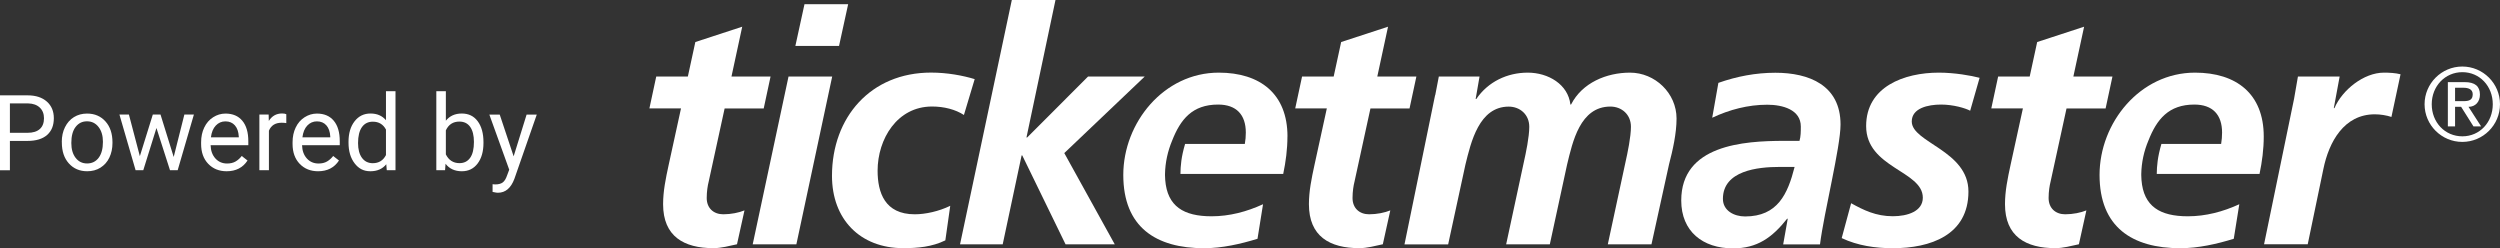 <svg xmlns="http://www.w3.org/2000/svg" id="Layer_2" data-name="Layer 2" viewBox="0 0 474.59 47.15"><rect x="0" y="0" width="474.59" height="47.15" fill="#333333" stroke="none"/><defs><style> .cls-1 { fill: #fff; } </style></defs><g id="Layer_1-2" data-name="Layer 1"><g><g><path class="cls-1" d="M339.38,41.52h-.12c-2.84,3.59-5.69,5.63-10.27,5.63-5.75,0-9.83-3.22-9.83-9.09,0-10.51,11.75-11.32,19.54-11.32h2.91c.25-.87.25-1.79.25-2.72,0-3.21-3.46-4.14-6.37-4.14-3.65,0-7.17.93-10.45,2.47l1.17-6.62c3.53-1.24,7.11-1.92,10.82-1.92,6.37,0,12.37,2.35,12.37,9.83,0,4.27-3.15,16.76-3.9,22.76h-6.99l.87-4.89M331.28,41.09c6.18,0,8.1-4.27,9.4-9.4h-2.91c-4.02,0-10.7.68-10.7,6.06,0,2.23,2.1,3.34,4.2,3.34Z"></path><path class="cls-1" d="M124.58,14.53h6l1.42-6.55,8.9-2.91-2.04,9.46h7.42l-1.3,6.06h-7.42l-3.03,13.91c-.19.74-.37,1.86-.37,3.09,0,1.92,1.3,3.09,3.15,3.09,1.48,0,2.97-.31,4.02-.74l-1.42,6.43c-1.42.31-3.03.74-4.45.74-5.63,0-9.58-2.23-9.58-8.35,0-2.47.5-4.88,1.05-7.42l2.35-10.76h-6l1.3-6.06Z"></path><path class="cls-1" d="M149.69,14.53h8.29l-6.8,31.85h-8.29l6.8-31.85M152.72.8h8.29l-1.73,7.92h-8.29l1.73-7.92Z"></path><path class="cls-1" d="M182.99,21.83c-1.61-1.05-3.77-1.61-6.06-1.61-6.62,0-10.33,6.18-10.33,12.18,0,4.14,1.36,8.28,7.05,8.28,2.04,0,4.58-.56,6.74-1.61l-.93,6.56c-2.54,1.24-5.26,1.48-7.98,1.48-8.22,0-13.54-5.5-13.54-13.73,0-11.13,7.36-19.6,18.8-19.6,3.09,0,6.06.56,8.29,1.24l-2.04,6.8Z"></path><polygon class="cls-1" points="192.08 0 200.37 0 194.86 26.1 194.99 26.1 206.55 14.53 217.31 14.53 202.04 29.06 211.62 46.38 202.28 46.38 194.06 29.5 193.94 29.5 190.35 46.38 182.25 46.38 192.08 0"></polygon><path class="cls-1" d="M247.18,14.53h6l1.42-6.55,8.9-2.91-2.04,9.46h7.42l-1.3,6.06h-7.42l-3.03,13.91c-.19.74-.37,1.86-.37,3.09,0,1.92,1.3,3.09,3.15,3.09,1.48,0,2.97-.31,4.02-.74l-1.42,6.43c-1.42.31-3.03.74-4.45.74-5.63,0-9.58-2.23-9.58-8.35,0-2.47.5-4.88,1.05-7.42l2.35-10.76h-6l1.3-6.06Z"></path><path class="cls-1" d="M244.41,25.91c0-8.1-5.19-12.12-13.05-12.12-10.45,0-18.12,9.52-18.12,19.42s6.18,13.91,15.34,13.91c3.4,0,6.93-.8,10.14-1.79l1.05-6.56c-3.09,1.42-6.37,2.29-9.77,2.29-5.3,0-8.4-1.88-8.8-6.89h0c-.01-.29-.04-.57-.04-.88,0-.06,0-.12,0-.18,0-.03,0-.06,0-.09h0c.04-2.18.52-4.33,1.35-6.32h0c1.59-4.05,3.84-6.85,8.73-6.85,3.46,0,5.26,1.92,5.26,5.32,0,.74-.06,1.42-.19,2.16h-11.34c-.74,2.5-.86,4.18-.88,5.69h19.51c.49-2.35.8-4.7.8-7.11Z"></path><path class="cls-1" d="M272.46,18.06c.25-1.24.49-2.54.68-3.53h7.73l-.74,4.27h.12c2.23-3.28,5.87-5.01,9.77-5.01s7.67,2.23,8.1,6.06h.12c2.1-4.14,6.74-6.06,11.19-6.06,4.76,0,8.84,3.89,8.84,8.72,0,2.84-.74,6.06-1.42,8.66l-3.34,15.21h-8.29l3.34-15.52c.43-1.92,1.05-4.88,1.05-6.8,0-2.35-1.79-3.83-3.9-3.83-5.75,0-7.17,6.68-8.22,11.01l-3.28,15.15h-8.29l3.34-15.52c.43-1.92,1.05-4.88,1.05-6.8,0-2.35-1.79-3.83-3.9-3.83-5.63,0-7.17,6.74-8.22,11.01l-3.28,15.15h-8.29l5.81-28.32Z"></path><path class="cls-1" d="M374.01,21.02c-.89-.48-3.18-1.17-5.53-1.17-2.47,0-5.56.68-5.56,3.21,0,4.02,10.76,5.51,10.76,13.3,0,8.29-7.23,10.76-14.35,10.76-3.34,0-6.68-.49-9.71-1.92l1.79-6.62c2.35,1.3,4.7,2.47,7.92,2.47,2.78,0,5.69-.93,5.69-3.52,0-5.13-10.76-5.63-10.76-13.6,0-7.48,7.23-10.14,13.79-10.14,3.03,0,6.12.56,7.75.98l-1.79,6.25Z"></path><path class="cls-1" d="M379.31,14.53h6l1.42-6.55,8.91-2.91-2.04,9.46h7.42l-1.3,6.06h-7.42l-3.03,13.91c-.19.74-.37,1.86-.37,3.09,0,1.92,1.3,3.09,3.15,3.09,1.48,0,2.97-.31,4.02-.74l-1.42,6.43c-1.42.31-3.03.74-4.45.74-5.63,0-9.58-2.23-9.58-8.35,0-2.47.5-4.88,1.05-7.42l2.35-10.76h-6l1.3-6.06Z"></path><path class="cls-1" d="M435.49,18.8c.25-1.36.5-2.78.74-4.27h7.92l-1.11,6h.12c1.48-3.46,5.56-6.74,9.4-6.74,1.05,0,2.17.06,3.15.31l-1.73,8.1c-.93-.31-2.1-.5-3.15-.5-5.87,0-8.72,5.26-9.77,10.39l-2.97,14.28h-8.29l5.69-27.58Z"></path><path class="cls-1" d="M429.74,25.91c0-8.1-5.19-12.12-13.05-12.12-10.45,0-18.12,9.52-18.12,19.42s6.18,13.91,15.34,13.91c3.4,0,6.93-.8,10.14-1.79l1.05-6.56c-3.09,1.42-6.37,2.29-9.77,2.29-5.3,0-8.4-1.88-8.8-6.89h0c-.01-.29-.04-.57-.04-.88,0-.06,0-.12,0-.18,0-.03,0-.06,0-.09h0c.04-2.18.51-4.33,1.35-6.32h0c1.59-4.05,3.84-6.85,8.73-6.85,3.46,0,5.26,1.92,5.26,5.32,0,.74-.06,1.42-.18,2.16h-11.34c-.73,2.5-.86,4.18-.88,5.69h19.51c.49-2.35.8-4.7.8-7.11Z"></path></g><path class="cls-1" d="M467.43,12.63c3.94,0,7.16,3.21,7.16,7.16s-3.22,7.15-7.16,7.15-7.16-3.21-7.16-7.15,3.22-7.16,7.16-7.16ZM467.45,25.88c3.29,0,5.77-2.66,5.77-6.09s-2.48-6.09-5.77-6.09-5.82,2.66-5.82,6.09,2.49,6.09,5.82,6.09ZM464.69,15.59h3.21c1.93,0,2.88.78,2.88,2.37,0,1.35-.85,2.32-2.17,2.32l2.39,3.71h-1.45l-2.34-3.71h-1.15v3.71h-1.37v-8.39ZM466.06,19.2h1.62c1.05,0,1.73-.22,1.73-1.31,0-.95-.85-1.23-1.73-1.23h-1.62v2.54Z"></path></g><g><path class="cls-1" d="M1.88,26.75v5.57H0v-14.22h5.24c1.56,0,2.77.4,3.66,1.19s1.32,1.85,1.32,3.15c0,1.38-.43,2.44-1.29,3.19s-2.1,1.12-3.71,1.12H1.88ZM1.88,25.21h3.37c1,0,1.77-.24,2.3-.71.53-.47.8-1.16.8-2.05,0-.85-.27-1.53-.8-2.03s-1.27-.77-2.2-.79H1.88v5.59Z"></path><path class="cls-1" d="M11.73,26.93c0-1.04.2-1.97.61-2.79s.97-1.46,1.7-1.91,1.55-.67,2.49-.67c1.44,0,2.6.5,3.49,1.49s1.33,2.32,1.33,3.97v.13c0,1.03-.2,1.95-.59,2.77s-.96,1.45-1.69,1.91-1.57.68-2.52.68c-1.43,0-2.59-.5-3.48-1.49s-1.33-2.31-1.33-3.96v-.13ZM13.54,27.15c0,1.17.27,2.11.82,2.82s1.27,1.06,2.18,1.06,1.65-.36,2.19-1.08.81-1.73.81-3.02c0-1.16-.27-2.1-.83-2.82s-1.28-1.08-2.19-1.08-1.61.35-2.16,1.06-.82,1.73-.82,3.05Z"></path><path class="cls-1" d="M32.97,29.82l2.03-8.08h1.81l-3.08,10.57h-1.46l-2.57-8.01-2.5,8.01h-1.46l-3.07-10.57h1.8l2.08,7.91,2.46-7.91h1.46l2.51,8.08Z"></path><path class="cls-1" d="M43.03,32.51c-1.43,0-2.6-.47-3.5-1.41s-1.35-2.2-1.35-3.77v-.33c0-1.05.2-1.98.6-2.81s.96-1.47,1.68-1.93,1.5-.7,2.34-.7c1.37,0,2.44.45,3.2,1.36s1.14,2.2,1.14,3.89v.75h-7.16c.03,1.04.33,1.88.91,2.52s1.32.96,2.22.96c.64,0,1.18-.13,1.62-.39s.83-.61,1.16-1.04l1.1.86c-.89,1.36-2.21,2.04-3.98,2.04ZM42.8,23.04c-.73,0-1.34.27-1.84.8s-.8,1.27-.92,2.23h5.29v-.14c-.05-.92-.3-1.63-.74-2.13s-1.04-.76-1.8-.76Z"></path><path class="cls-1" d="M54.35,23.37c-.27-.05-.57-.07-.89-.07-1.19,0-1.99.5-2.41,1.51v7.5h-1.81v-10.57h1.76l.03,1.22c.59-.94,1.43-1.42,2.52-1.42.35,0,.62.05.8.14v1.68Z"></path><path class="cls-1" d="M60.39,32.51c-1.43,0-2.6-.47-3.5-1.41s-1.35-2.2-1.35-3.77v-.33c0-1.05.2-1.98.6-2.81s.96-1.47,1.68-1.93,1.5-.7,2.34-.7c1.37,0,2.44.45,3.2,1.36s1.14,2.2,1.14,3.89v.75h-7.16c.03,1.04.33,1.88.91,2.52s1.32.96,2.22.96c.64,0,1.18-.13,1.62-.39s.83-.61,1.16-1.04l1.1.86c-.89,1.36-2.21,2.04-3.98,2.04ZM60.17,23.04c-.73,0-1.34.27-1.84.8s-.8,1.27-.92,2.23h5.29v-.14c-.05-.92-.3-1.63-.74-2.13s-1.04-.76-1.8-.76Z"></path><path class="cls-1" d="M66.16,26.94c0-1.62.38-2.92,1.15-3.91s1.77-1.48,3.02-1.48,2.22.42,2.94,1.27v-5.51h1.81v15h-1.66l-.09-1.13c-.72.89-1.73,1.33-3.02,1.33s-2.22-.5-2.99-1.5-1.16-2.31-1.16-3.93v-.14ZM67.97,27.15c0,1.2.25,2.14.74,2.81s1.18,1.02,2.05,1.02c1.15,0,1.98-.51,2.51-1.54v-4.85c-.54-1-1.37-1.49-2.49-1.49-.89,0-1.58.34-2.07,1.03s-.74,1.7-.74,3.04Z"></path><path class="cls-1" d="M91.78,27.15c0,1.61-.37,2.91-1.11,3.89s-1.74,1.47-2.99,1.47c-1.33,0-2.37-.47-3.1-1.42l-.09,1.22h-1.66v-15h1.81v5.6c.73-.9,1.73-1.36,3.02-1.36s2.29.48,3.02,1.46,1.1,2.3,1.1,3.98v.16ZM89.97,26.94c0-1.23-.24-2.18-.71-2.85s-1.16-1.01-2.05-1.01c-1.19,0-2.05.55-2.57,1.66v4.57c.55,1.11,1.42,1.66,2.59,1.66.87,0,1.54-.34,2.02-1.01s.72-1.68.72-3.03Z"></path><path class="cls-1" d="M97.51,29.67l2.46-7.92h1.93l-4.25,12.2c-.66,1.76-1.7,2.64-3.13,2.64l-.34-.03-.67-.13v-1.46l.49.04c.61,0,1.09-.12,1.43-.37s.62-.7.84-1.36l.4-1.07-3.77-10.45h1.97l2.64,7.92Z"></path></g></g></svg>